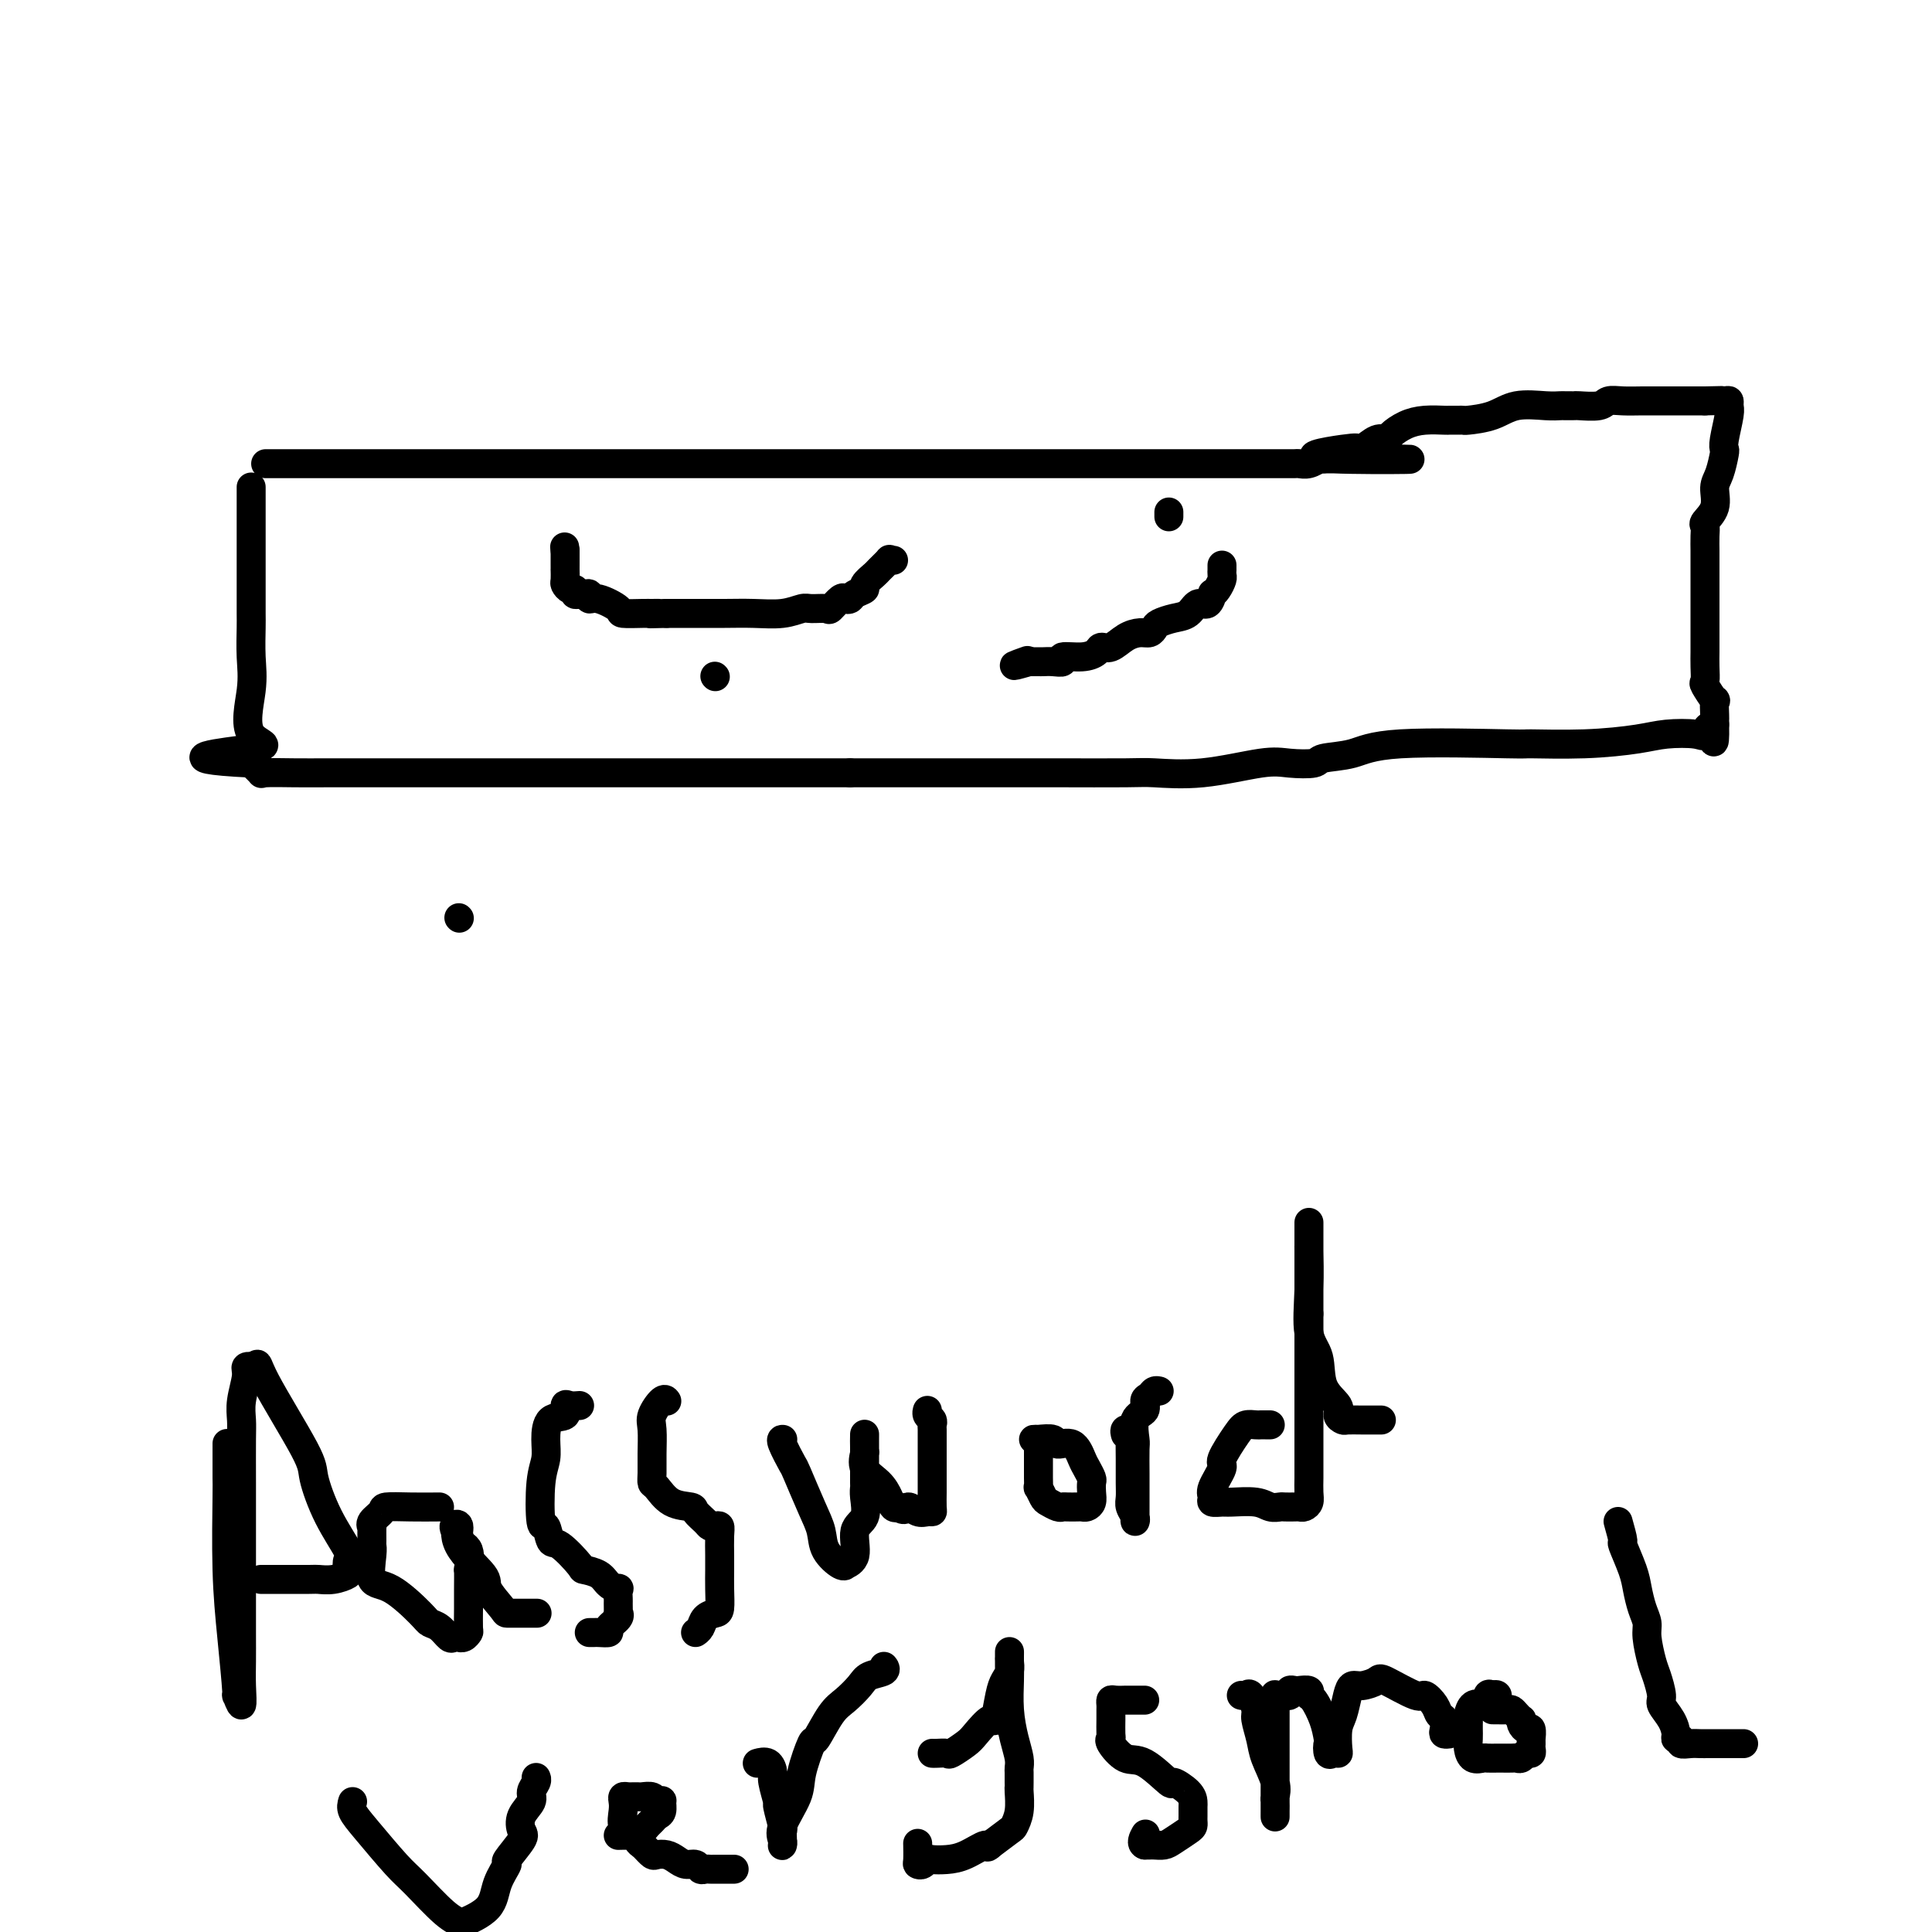 <svg viewBox='0 0 400 400' version='1.1' xmlns='http://www.w3.org/2000/svg' xmlns:xlink='http://www.w3.org/1999/xlink'><g fill='none' stroke='#000000' stroke-width='6' stroke-linecap='round' stroke-linejoin='round'><path d='M47,299c0.002,-0.233 0.003,-0.467 0,1c-0.003,1.467 -0.011,4.633 0,6c0.011,1.367 0.040,0.934 0,4c-0.040,3.066 -0.151,9.631 0,15c0.151,5.369 0.562,9.543 1,14c0.438,4.457 0.902,9.198 1,11c0.098,1.802 -0.170,0.666 0,1c0.170,0.334 0.778,2.137 1,2c0.222,-0.137 0.060,-2.214 0,-4c-0.060,-1.786 -0.016,-3.282 0,-5c0.016,-1.718 0.004,-3.656 0,-6c-0.004,-2.344 -0.001,-5.092 0,-8c0.001,-2.908 -0.001,-5.977 0,-10c0.001,-4.023 0.004,-9.000 0,-13c-0.004,-4.000 -0.017,-7.023 0,-9c0.017,-1.977 0.062,-2.908 0,-4c-0.062,-1.092 -0.233,-2.344 0,-4c0.233,-1.656 0.870,-3.715 1,-5c0.130,-1.285 -0.249,-1.796 0,-2c0.249,-0.204 1.124,-0.102 2,0'/><path d='M53,283c0.456,-1.183 0.095,-0.639 2,3c1.905,3.639 6.076,10.375 8,14c1.924,3.625 1.601,4.141 2,6c0.399,1.859 1.521,5.061 3,8c1.479,2.939 3.316,5.614 4,7c0.684,1.386 0.215,1.482 0,2c-0.215,0.518 -0.175,1.459 0,2c0.175,0.541 0.486,0.681 0,1c-0.486,0.319 -1.769,0.818 -3,1c-1.231,0.182 -2.411,0.049 -3,0c-0.589,-0.049 -0.589,-0.013 -2,0c-1.411,0.013 -4.234,0.004 -6,0c-1.766,-0.004 -2.475,-0.001 -3,0c-0.525,0.001 -0.864,0.000 -1,0c-0.136,-0.000 -0.068,-0.000 0,0'/><path d='M91,312c-1.984,0.017 -3.967,0.033 -6,0c-2.033,-0.033 -4.114,-0.117 -5,0c-0.886,0.117 -0.577,0.434 -1,1c-0.423,0.566 -1.578,1.380 -2,2c-0.422,0.620 -0.113,1.044 0,1c0.113,-0.044 0.028,-0.558 0,0c-0.028,0.558 0.002,2.187 0,3c-0.002,0.813 -0.036,0.809 0,1c0.036,0.191 0.141,0.576 0,2c-0.141,1.424 -0.530,3.886 0,5c0.530,1.114 1.977,0.880 4,2c2.023,1.120 4.622,3.592 6,5c1.378,1.408 1.536,1.750 2,2c0.464,0.250 1.234,0.406 2,1c0.766,0.594 1.529,1.624 2,2c0.471,0.376 0.652,0.097 1,0c0.348,-0.097 0.864,-0.012 1,0c0.136,0.012 -0.107,-0.047 0,0c0.107,0.047 0.565,0.202 1,0c0.435,-0.202 0.849,-0.760 1,-1c0.151,-0.240 0.040,-0.162 0,-1c-0.040,-0.838 -0.009,-2.592 0,-4c0.009,-1.408 -0.006,-2.469 0,-4c0.006,-1.531 0.031,-3.531 0,-4c-0.031,-0.469 -0.118,0.595 0,0c0.118,-0.595 0.440,-2.847 0,-4c-0.440,-1.153 -1.644,-1.206 -2,-2c-0.356,-0.794 0.135,-2.329 0,-3c-0.135,-0.671 -0.896,-0.477 -1,0c-0.104,0.477 0.448,1.239 1,2'/><path d='M95,318c-0.609,-2.199 -1.132,-0.197 0,2c1.132,2.197 3.918,4.589 5,6c1.082,1.411 0.461,1.842 1,3c0.539,1.158 2.237,3.042 3,4c0.763,0.958 0.590,0.989 1,1c0.410,0.011 1.403,0.003 2,0c0.597,-0.003 0.799,-0.001 1,0c0.201,0.001 0.400,0.000 1,0c0.600,-0.000 1.600,-0.000 2,0c0.400,0.000 0.200,0.000 0,0'/><path d='M120,291c-0.710,0.059 -1.420,0.119 -2,0c-0.580,-0.119 -1.030,-0.416 -1,0c0.030,0.416 0.540,1.544 0,2c-0.540,0.456 -2.132,0.239 -3,1c-0.868,0.761 -1.014,2.498 -1,4c0.014,1.502 0.189,2.768 0,4c-0.189,1.232 -0.741,2.432 -1,5c-0.259,2.568 -0.226,6.506 0,8c0.226,1.494 0.647,0.543 1,1c0.353,0.457 0.640,2.321 1,3c0.360,0.679 0.792,0.174 2,1c1.208,0.826 3.193,2.982 4,4c0.807,1.018 0.437,0.898 1,1c0.563,0.102 2.060,0.427 3,1c0.940,0.573 1.324,1.395 2,2c0.676,0.605 1.645,0.993 2,1c0.355,0.007 0.094,-0.367 0,0c-0.094,0.367 -0.023,1.473 0,2c0.023,0.527 -0.002,0.473 0,1c0.002,0.527 0.030,1.633 0,2c-0.030,0.367 -0.120,-0.007 0,0c0.120,0.007 0.450,0.394 0,1c-0.450,0.606 -1.679,1.430 -2,2c-0.321,0.570 0.268,0.885 0,1c-0.268,0.115 -1.391,0.031 -2,0c-0.609,-0.031 -0.702,-0.008 -1,0c-0.298,0.008 -0.799,0.002 -1,0c-0.201,-0.002 -0.100,-0.001 0,0'/><path d='M138,290c0.053,0.076 0.105,0.151 0,0c-0.105,-0.151 -0.368,-0.529 -1,0c-0.632,0.529 -1.634,1.963 -2,3c-0.366,1.037 -0.096,1.676 0,3c0.096,1.324 0.019,3.332 0,5c-0.019,1.668 0.020,2.996 0,4c-0.020,1.004 -0.098,1.682 0,2c0.098,0.318 0.373,0.274 1,1c0.627,0.726 1.607,2.223 3,3c1.393,0.777 3.199,0.836 4,1c0.801,0.164 0.597,0.435 1,1c0.403,0.565 1.415,1.423 2,2c0.585,0.577 0.745,0.871 1,1c0.255,0.129 0.604,0.092 1,0c0.396,-0.092 0.838,-0.238 1,0c0.162,0.238 0.044,0.859 0,2c-0.044,1.141 -0.014,2.803 0,4c0.014,1.197 0.011,1.931 0,3c-0.011,1.069 -0.030,2.475 0,4c0.030,1.525 0.109,3.169 0,4c-0.109,0.831 -0.408,0.850 -1,1c-0.592,0.150 -1.478,0.432 -2,1c-0.522,0.568 -0.679,1.422 -1,2c-0.321,0.578 -0.806,0.879 -1,1c-0.194,0.121 -0.097,0.060 0,0'/><path d='M162,298c0.058,0.005 0.116,0.009 0,0c-0.116,-0.009 -0.406,-0.033 0,1c0.406,1.033 1.507,3.122 2,4c0.493,0.878 0.377,0.544 1,2c0.623,1.456 1.985,4.701 3,7c1.015,2.299 1.681,3.650 2,5c0.319,1.350 0.290,2.698 1,4c0.710,1.302 2.160,2.556 3,3c0.840,0.444 1.070,0.076 1,0c-0.070,-0.076 -0.439,0.138 0,0c0.439,-0.138 1.687,-0.629 2,-2c0.313,-1.371 -0.308,-3.623 0,-5c0.308,-1.377 1.547,-1.880 2,-3c0.453,-1.120 0.121,-2.856 0,-4c-0.121,-1.144 -0.033,-1.696 0,-2c0.033,-0.304 0.009,-0.359 0,-1c-0.009,-0.641 -0.002,-1.869 0,-3c0.002,-1.131 0.001,-2.166 0,-3c-0.001,-0.834 -0.000,-1.466 0,-2c0.000,-0.534 0.001,-0.968 0,-1c-0.001,-0.032 -0.003,0.340 0,0c0.003,-0.340 0.010,-1.393 0,-1c-0.010,0.393 -0.038,2.230 0,3c0.038,0.770 0.143,0.473 0,1c-0.143,0.527 -0.533,1.879 0,3c0.533,1.121 1.988,2.012 3,3c1.012,0.988 1.580,2.074 2,3c0.420,0.926 0.691,1.693 1,2c0.309,0.307 0.654,0.153 1,0'/><path d='M186,312c1.443,1.177 1.549,0.118 2,0c0.451,-0.118 1.245,0.704 2,1c0.755,0.296 1.470,0.066 2,0c0.530,-0.066 0.874,0.032 1,0c0.126,-0.032 0.034,-0.195 0,-1c-0.034,-0.805 -0.009,-2.250 0,-3c0.009,-0.750 0.002,-0.803 0,-2c-0.002,-1.197 0.000,-3.539 0,-5c-0.000,-1.461 -0.004,-2.040 0,-3c0.004,-0.960 0.015,-2.299 0,-3c-0.015,-0.701 -0.057,-0.762 0,-1c0.057,-0.238 0.211,-0.651 0,-1c-0.211,-0.349 -0.788,-0.632 -1,-1c-0.212,-0.368 -0.061,-0.819 0,-1c0.061,-0.181 0.030,-0.090 0,0'/><path d='M215,298c-0.448,-0.010 -0.895,-0.019 -1,0c-0.105,0.019 0.133,0.068 1,0c0.867,-0.068 2.365,-0.251 3,0c0.635,0.251 0.409,0.936 1,1c0.591,0.064 2.001,-0.492 3,0c0.999,0.492 1.588,2.033 2,3c0.412,0.967 0.647,1.362 1,2c0.353,0.638 0.824,1.520 1,2c0.176,0.480 0.058,0.559 0,1c-0.058,0.441 -0.056,1.242 0,2c0.056,0.758 0.166,1.471 0,2c-0.166,0.529 -0.608,0.874 -1,1c-0.392,0.126 -0.734,0.035 -1,0c-0.266,-0.035 -0.456,-0.013 -1,0c-0.544,0.013 -1.441,0.016 -2,0c-0.559,-0.016 -0.781,-0.051 -1,0c-0.219,0.051 -0.437,0.187 -1,0c-0.563,-0.187 -1.471,-0.697 -2,-1c-0.529,-0.303 -0.678,-0.400 -1,-1c-0.322,-0.600 -0.818,-1.704 -1,-2c-0.182,-0.296 -0.049,0.215 0,0c0.049,-0.215 0.013,-1.157 0,-2c-0.013,-0.843 -0.003,-1.587 0,-2c0.003,-0.413 0.001,-0.496 0,-1c-0.001,-0.504 -0.000,-1.430 0,-2c0.000,-0.570 0.000,-0.785 0,-1'/><path d='M215,300c-0.333,-1.833 -0.167,-0.917 0,0'/><path d='M233,297c-0.113,-0.424 -0.227,-0.847 0,-1c0.227,-0.153 0.793,-0.035 1,0c0.207,0.035 0.054,-0.013 0,1c-0.054,1.013 -0.011,3.087 0,5c0.011,1.913 -0.011,3.666 0,5c0.011,1.334 0.056,2.250 0,3c-0.056,0.750 -0.211,1.336 0,2c0.211,0.664 0.789,1.408 1,2c0.211,0.592 0.057,1.031 0,1c-0.057,-0.031 -0.015,-0.534 0,-1c0.015,-0.466 0.005,-0.896 0,-2c-0.005,-1.104 -0.003,-2.884 0,-4c0.003,-1.116 0.009,-1.569 0,-3c-0.009,-1.431 -0.031,-3.840 0,-5c0.031,-1.160 0.117,-1.070 0,-2c-0.117,-0.930 -0.435,-2.880 0,-4c0.435,-1.120 1.623,-1.410 2,-2c0.377,-0.590 -0.056,-1.478 0,-2c0.056,-0.522 0.603,-0.676 1,-1c0.397,-0.324 0.645,-0.818 1,-1c0.355,-0.182 0.816,-0.052 1,0c0.184,0.052 0.092,0.026 0,0'/><path d='M263,295c-0.326,0.002 -0.652,0.003 -1,0c-0.348,-0.003 -0.718,-0.011 -1,0c-0.282,0.011 -0.476,0.042 -1,0c-0.524,-0.042 -1.378,-0.156 -2,0c-0.622,0.156 -1.014,0.580 -2,2c-0.986,1.420 -2.567,3.834 -3,5c-0.433,1.166 0.283,1.083 0,2c-0.283,0.917 -1.565,2.834 -2,4c-0.435,1.166 -0.023,1.579 0,2c0.023,0.421 -0.342,0.849 0,1c0.342,0.151 1.391,0.026 2,0c0.609,-0.026 0.778,0.045 2,0c1.222,-0.045 3.497,-0.208 5,0c1.503,0.208 2.234,0.788 3,1c0.766,0.212 1.567,0.058 2,0c0.433,-0.058 0.498,-0.018 1,0c0.502,0.018 1.441,0.014 2,0c0.559,-0.014 0.738,-0.037 1,0c0.262,0.037 0.606,0.136 1,0c0.394,-0.136 0.838,-0.507 1,-1c0.162,-0.493 0.044,-1.109 0,-2c-0.044,-0.891 -0.012,-2.056 0,-3c0.012,-0.944 0.003,-1.668 0,-3c-0.003,-1.332 -0.001,-3.274 0,-5c0.001,-1.726 0.000,-3.236 0,-5c-0.000,-1.764 -0.000,-3.782 0,-6c0.000,-2.218 0.000,-4.636 0,-6c-0.000,-1.364 -0.000,-1.676 0,-3c0.000,-1.324 0.000,-3.662 0,-6'/><path d='M271,272c0.000,-6.616 0.000,-4.655 0,-5c-0.000,-0.345 -0.000,-2.995 0,-4c0.000,-1.005 0.000,-0.365 0,-1c-0.000,-0.635 -0.000,-2.544 0,-4c0.000,-1.456 0.000,-2.459 0,-3c-0.000,-0.541 -0.000,-0.620 0,-1c0.000,-0.380 0.001,-1.060 0,-1c-0.001,0.060 -0.002,0.862 0,2c0.002,1.138 0.008,2.612 0,3c-0.008,0.388 -0.030,-0.312 0,1c0.030,1.312 0.111,4.634 0,8c-0.111,3.366 -0.413,6.775 0,9c0.413,2.225 1.540,3.265 2,5c0.460,1.735 0.254,4.164 1,6c0.746,1.836 2.443,3.081 3,4c0.557,0.919 -0.026,1.514 0,2c0.026,0.486 0.662,0.862 1,1c0.338,0.138 0.378,0.037 1,0c0.622,-0.037 1.827,-0.010 3,0c1.173,0.010 2.316,0.003 3,0c0.684,-0.003 0.910,-0.001 1,0c0.090,0.001 0.045,0.000 0,0'/><path d='M73,373c-0.179,0.584 -0.358,1.168 0,2c0.358,0.832 1.252,1.911 3,4c1.748,2.089 4.348,5.189 6,7c1.652,1.811 2.355,2.334 4,4c1.645,1.666 4.232,4.474 6,6c1.768,1.526 2.717,1.771 3,2c0.283,0.229 -0.099,0.443 1,0c1.099,-0.443 3.679,-1.544 5,-3c1.321,-1.456 1.384,-3.267 2,-5c0.616,-1.733 1.785,-3.387 2,-4c0.215,-0.613 -0.523,-0.184 0,-1c0.523,-0.816 2.307,-2.876 3,-4c0.693,-1.124 0.295,-1.313 0,-2c-0.295,-0.687 -0.485,-1.872 0,-3c0.485,-1.128 1.647,-2.197 2,-3c0.353,-0.803 -0.101,-1.339 0,-2c0.101,-0.661 0.758,-1.447 1,-2c0.242,-0.553 0.069,-0.872 0,-1c-0.069,-0.128 -0.035,-0.064 0,0'/><path d='M128,380c0.786,-0.024 1.573,-0.048 2,0c0.427,0.048 0.495,0.167 1,0c0.505,-0.167 1.445,-0.621 2,-1c0.555,-0.379 0.723,-0.683 1,-1c0.277,-0.317 0.664,-0.645 1,-1c0.336,-0.355 0.623,-0.735 1,-1c0.377,-0.265 0.845,-0.415 1,-1c0.155,-0.585 -0.004,-1.607 0,-2c0.004,-0.393 0.170,-0.158 0,0c-0.170,0.158 -0.676,0.238 -1,0c-0.324,-0.238 -0.464,-0.796 -1,-1c-0.536,-0.204 -1.467,-0.054 -2,0c-0.533,0.054 -0.668,0.014 -1,0c-0.332,-0.014 -0.860,-0.001 -1,0c-0.140,0.001 0.106,-0.009 0,0c-0.106,0.009 -0.566,0.038 -1,0c-0.434,-0.038 -0.842,-0.141 -1,0c-0.158,0.141 -0.068,0.528 0,1c0.068,0.472 0.112,1.030 0,2c-0.112,0.970 -0.381,2.353 0,3c0.381,0.647 1.410,0.559 2,1c0.590,0.441 0.740,1.412 1,2c0.260,0.588 0.630,0.794 1,1'/><path d='M133,382c1.037,1.069 1.628,1.740 2,2c0.372,0.260 0.523,0.107 1,0c0.477,-0.107 1.280,-0.168 2,0c0.720,0.168 1.359,0.567 2,1c0.641,0.433 1.285,0.901 2,1c0.715,0.099 1.500,-0.170 2,0c0.500,0.170 0.715,0.777 1,1c0.285,0.223 0.639,0.060 1,0c0.361,-0.060 0.727,-0.016 1,0c0.273,0.016 0.452,0.004 1,0c0.548,-0.004 1.467,-0.001 2,0c0.533,0.001 0.682,0.000 1,0c0.318,-0.000 0.805,-0.000 1,0c0.195,0.000 0.097,0.000 0,0'/><path d='M157,365c-0.194,0.053 -0.388,0.106 0,0c0.388,-0.106 1.357,-0.372 2,0c0.643,0.372 0.961,1.382 1,2c0.039,0.618 -0.200,0.843 0,2c0.200,1.157 0.838,3.245 1,4c0.162,0.755 -0.153,0.178 0,1c0.153,0.822 0.773,3.044 1,4c0.227,0.956 0.062,0.646 0,1c-0.062,0.354 -0.019,1.371 0,2c0.019,0.629 0.016,0.871 0,1c-0.016,0.129 -0.045,0.145 0,0c0.045,-0.145 0.163,-0.450 0,-1c-0.163,-0.550 -0.606,-1.344 0,-3c0.606,-1.656 2.263,-4.173 3,-6c0.737,-1.827 0.556,-2.964 1,-5c0.444,-2.036 1.512,-4.972 2,-6c0.488,-1.028 0.394,-0.149 1,-1c0.606,-0.851 1.911,-3.432 3,-5c1.089,-1.568 1.962,-2.123 3,-3c1.038,-0.877 2.239,-2.078 3,-3c0.761,-0.922 1.080,-1.567 2,-2c0.920,-0.433 2.440,-0.655 3,-1c0.560,-0.345 0.160,-0.813 0,-1c-0.160,-0.187 -0.080,-0.094 0,0'/><path d='M193,363c0.205,0.014 0.410,0.028 1,0c0.590,-0.028 1.566,-0.097 2,0c0.434,0.097 0.326,0.360 1,0c0.674,-0.360 2.131,-1.342 3,-2c0.869,-0.658 1.150,-0.991 2,-2c0.850,-1.009 2.270,-2.693 3,-3c0.730,-0.307 0.770,0.762 1,0c0.230,-0.762 0.650,-3.355 1,-5c0.350,-1.645 0.630,-2.342 1,-3c0.370,-0.658 0.831,-1.277 1,-2c0.169,-0.723 0.045,-1.550 0,-2c-0.045,-0.450 -0.013,-0.524 0,-1c0.013,-0.476 0.006,-1.356 0,-1c-0.006,0.356 -0.012,1.947 0,3c0.012,1.053 0.042,1.567 0,3c-0.042,1.433 -0.155,3.783 0,6c0.155,2.217 0.577,4.299 1,6c0.423,1.701 0.845,3.020 1,4c0.155,0.980 0.041,1.622 0,2c-0.041,0.378 -0.010,0.492 0,1c0.010,0.508 -0.001,1.411 0,2c0.001,0.589 0.014,0.863 0,1c-0.014,0.137 -0.053,0.136 0,1c0.053,0.864 0.200,2.592 0,4c-0.200,1.408 -0.746,2.494 -1,3c-0.254,0.506 -0.215,0.430 -1,1c-0.785,0.570 -2.392,1.785 -4,3'/><path d='M205,382c-0.965,0.977 -0.377,-0.079 -1,0c-0.623,0.079 -2.457,1.293 -4,2c-1.543,0.707 -2.795,0.908 -4,1c-1.205,0.092 -2.361,0.077 -3,0c-0.639,-0.077 -0.760,-0.214 -1,0c-0.240,0.214 -0.600,0.778 -1,1c-0.400,0.222 -0.839,0.101 -1,0c-0.161,-0.101 -0.043,-0.181 0,-1c0.043,-0.819 0.012,-2.377 0,-3c-0.012,-0.623 -0.006,-0.312 0,0'/><path d='M237,352c-0.374,0.000 -0.748,0.000 -1,0c-0.252,-0.000 -0.383,-0.001 -1,0c-0.617,0.001 -1.720,0.003 -2,0c-0.280,-0.003 0.265,-0.012 0,0c-0.265,0.012 -1.339,0.047 -2,0c-0.661,-0.047 -0.909,-0.174 -1,0c-0.091,0.174 -0.024,0.649 0,1c0.024,0.351 0.004,0.578 0,1c-0.004,0.422 0.008,1.039 0,2c-0.008,0.961 -0.034,2.268 0,3c0.034,0.732 0.129,0.891 0,1c-0.129,0.109 -0.482,0.167 0,1c0.482,0.833 1.800,2.439 3,3c1.200,0.561 2.283,0.076 4,1c1.717,0.924 4.068,3.256 5,4c0.932,0.744 0.446,-0.099 1,0c0.554,0.099 2.148,1.140 3,2c0.852,0.860 0.960,1.540 1,2c0.040,0.460 0.011,0.701 0,1c-0.011,0.299 -0.004,0.657 0,1c0.004,0.343 0.005,0.673 0,1c-0.005,0.327 -0.017,0.652 0,1c0.017,0.348 0.065,0.720 0,1c-0.065,0.280 -0.241,0.467 -1,1c-0.759,0.533 -2.102,1.411 -3,2c-0.898,0.589 -1.351,0.890 -2,1c-0.649,0.110 -1.494,0.029 -2,0c-0.506,-0.029 -0.675,-0.008 -1,0c-0.325,0.008 -0.807,0.002 -1,0c-0.193,-0.002 -0.096,-0.001 0,0'/><path d='M237,382c-0.933,-0.289 -0.267,-1.511 0,-2c0.267,-0.489 0.133,-0.244 0,0'/><path d='M257,351c0.342,0.082 0.683,0.164 1,0c0.317,-0.164 0.608,-0.573 1,0c0.392,0.573 0.883,2.127 1,3c0.117,0.873 -0.140,1.064 0,2c0.140,0.936 0.679,2.617 1,4c0.321,1.383 0.426,2.467 1,4c0.574,1.533 1.618,3.514 2,5c0.382,1.486 0.102,2.478 0,3c-0.102,0.522 -0.027,0.575 0,1c0.027,0.425 0.007,1.220 0,2c-0.007,0.780 -0.002,1.543 0,1c0.002,-0.543 0.001,-2.391 0,-4c-0.001,-1.609 -0.000,-2.980 0,-4c0.000,-1.020 0.000,-1.690 0,-3c-0.000,-1.310 0.000,-3.258 0,-5c-0.000,-1.742 -0.000,-3.276 0,-4c0.000,-0.724 0.002,-0.639 0,-1c-0.002,-0.361 -0.007,-1.167 0,-2c0.007,-0.833 0.025,-1.691 0,-2c-0.025,-0.309 -0.095,-0.069 0,0c0.095,0.069 0.353,-0.034 1,0c0.647,0.034 1.684,0.204 2,0c0.316,-0.204 -0.088,-0.783 0,-1c0.088,-0.217 0.666,-0.072 1,0c0.334,0.072 0.422,0.070 1,0c0.578,-0.070 1.647,-0.206 2,0c0.353,0.206 -0.008,0.756 0,1c0.008,0.244 0.387,0.181 1,1c0.613,0.819 1.461,2.520 2,4c0.539,1.480 0.770,2.740 1,4'/><path d='M275,360c0.631,1.652 0.208,0.782 0,1c-0.208,0.218 -0.200,1.524 0,2c0.200,0.476 0.592,0.124 1,0c0.408,-0.124 0.830,-0.018 1,0c0.170,0.018 0.086,-0.052 0,-1c-0.086,-0.948 -0.176,-2.775 0,-4c0.176,-1.225 0.618,-1.848 1,-3c0.382,-1.152 0.703,-2.834 1,-4c0.297,-1.166 0.570,-1.817 1,-2c0.430,-0.183 1.017,0.103 2,0c0.983,-0.103 2.361,-0.596 3,-1c0.639,-0.404 0.538,-0.718 2,0c1.462,0.718 4.486,2.467 6,3c1.514,0.533 1.516,-0.152 2,0c0.484,0.152 1.449,1.141 2,2c0.551,0.859 0.687,1.589 1,2c0.313,0.411 0.802,0.502 1,1c0.198,0.498 0.105,1.401 0,2c-0.105,0.599 -0.220,0.892 0,1c0.220,0.108 0.777,0.031 1,0c0.223,-0.031 0.111,-0.015 0,0'/><path d='M309,354c0.221,-0.006 0.441,-0.012 1,0c0.559,0.012 1.456,0.041 2,0c0.544,-0.041 0.733,-0.152 1,0c0.267,0.152 0.610,0.567 1,1c0.390,0.433 0.826,0.885 1,1c0.174,0.115 0.085,-0.105 0,0c-0.085,0.105 -0.166,0.535 0,1c0.166,0.465 0.581,0.965 1,1c0.419,0.035 0.844,-0.394 1,0c0.156,0.394 0.043,1.612 0,2c-0.043,0.388 -0.014,-0.055 0,0c0.014,0.055 0.015,0.607 0,1c-0.015,0.393 -0.046,0.627 0,1c0.046,0.373 0.168,0.885 0,1c-0.168,0.115 -0.626,-0.165 -1,0c-0.374,0.165 -0.662,0.776 -1,1c-0.338,0.224 -0.724,0.060 -1,0c-0.276,-0.060 -0.440,-0.017 -1,0c-0.560,0.017 -1.516,0.006 -2,0c-0.484,-0.006 -0.498,-0.008 -1,0c-0.502,0.008 -1.494,0.024 -2,0c-0.506,-0.024 -0.528,-0.090 -1,0c-0.472,0.090 -1.394,0.337 -2,0c-0.606,-0.337 -0.894,-1.256 -1,-2c-0.106,-0.744 -0.029,-1.311 0,-2c0.029,-0.689 0.010,-1.498 0,-2c-0.010,-0.502 -0.010,-0.695 0,-1c0.010,-0.305 0.031,-0.721 0,-1c-0.031,-0.279 -0.114,-0.422 0,-1c0.114,-0.578 0.426,-1.591 1,-2c0.574,-0.409 1.412,-0.213 2,0c0.588,0.213 0.928,0.442 1,0c0.072,-0.442 -0.122,-1.555 0,-2c0.122,-0.445 0.561,-0.223 1,0'/><path d='M309,351c0.845,-0.310 0.958,-0.083 1,0c0.042,0.083 0.012,0.024 0,0c-0.012,-0.024 -0.006,-0.012 0,0'/><path d='M335,315c0.477,1.704 0.954,3.408 1,4c0.046,0.592 -0.337,0.073 0,1c0.337,0.927 1.396,3.299 2,5c0.604,1.701 0.753,2.732 1,4c0.247,1.268 0.591,2.775 1,4c0.409,1.225 0.884,2.170 1,3c0.116,0.830 -0.128,1.544 0,3c0.128,1.456 0.629,3.652 1,5c0.371,1.348 0.611,1.846 1,3c0.389,1.154 0.926,2.965 1,4c0.074,1.035 -0.316,1.296 0,2c0.316,0.704 1.337,1.853 2,3c0.663,1.147 0.968,2.293 1,3c0.032,0.707 -0.209,0.974 0,1c0.209,0.026 0.869,-0.189 1,0c0.131,0.189 -0.267,0.783 0,1c0.267,0.217 1.199,0.058 2,0c0.801,-0.058 1.472,-0.016 2,0c0.528,0.016 0.912,0.004 2,0c1.088,-0.004 2.879,-0.001 4,0c1.121,0.001 1.571,0.000 2,0c0.429,-0.000 0.837,-0.000 1,0c0.163,0.000 0.082,0.000 0,0'/><path d='M55,96c-0.160,0.000 -0.320,0.000 3,0c3.320,-0.000 10.119,-0.000 15,0c4.881,0.000 7.844,0.000 18,0c10.156,-0.000 27.503,-0.000 40,0c12.497,0.000 20.142,0.000 26,0c5.858,-0.000 9.930,-0.000 12,0c2.070,0.000 2.138,0.000 2,0c-0.138,-0.000 -0.482,-0.000 0,0c0.482,0.000 1.790,0.000 4,0c2.210,-0.000 5.322,-0.000 9,0c3.678,0.000 7.922,0.000 10,0c2.078,-0.000 1.989,-0.000 3,0c1.011,0.000 3.121,0.000 4,0c0.879,-0.000 0.526,-0.000 2,0c1.474,0.000 4.777,0.000 6,0c1.223,-0.000 0.368,-0.000 3,0c2.632,0.000 8.751,0.000 15,0c6.249,-0.000 12.629,-0.000 19,0c6.371,0.000 12.732,0.001 16,0c3.268,-0.001 3.444,-0.004 4,0c0.556,0.004 1.493,0.015 2,0c0.507,-0.015 0.583,-0.057 1,0c0.417,0.057 1.174,0.211 2,0c0.826,-0.211 1.723,-0.788 2,-1c0.277,-0.212 -0.064,-0.061 0,0c0.064,0.061 0.532,0.030 1,0'/><path d='M274,95c34.258,-0.036 10.404,0.375 2,0c-8.404,-0.375 -1.359,-1.536 2,-2c3.359,-0.464 3.031,-0.231 3,0c-0.031,0.231 0.235,0.462 1,0c0.765,-0.462 2.031,-1.616 3,-2c0.969,-0.384 1.643,0.002 2,0c0.357,-0.002 0.396,-0.393 1,-1c0.604,-0.607 1.773,-1.431 3,-2c1.227,-0.569 2.514,-0.885 4,-1c1.486,-0.115 3.173,-0.031 4,0c0.827,0.031 0.796,0.009 1,0c0.204,-0.009 0.644,-0.004 1,0c0.356,0.004 0.627,0.008 1,0c0.373,-0.008 0.848,-0.026 1,0c0.152,0.026 -0.019,0.098 1,0c1.019,-0.098 3.229,-0.366 5,-1c1.771,-0.634 3.104,-1.634 5,-2c1.896,-0.366 4.354,-0.098 6,0c1.646,0.098 2.480,0.026 3,0c0.520,-0.026 0.727,-0.006 1,0c0.273,0.006 0.611,-0.002 1,0c0.389,0.002 0.830,0.015 1,0c0.170,-0.015 0.068,-0.056 1,0c0.932,0.056 2.897,0.211 4,0c1.103,-0.211 1.342,-0.789 2,-1c0.658,-0.211 1.734,-0.057 3,0c1.266,0.057 2.720,0.015 4,0c1.280,-0.015 2.384,-0.004 3,0c0.616,0.004 0.742,0.001 1,0c0.258,-0.001 0.646,-0.000 2,0c1.354,0.000 3.672,0.000 5,0c1.328,-0.000 1.664,-0.000 2,0'/><path d='M353,83c6.669,-0.158 3.840,-0.053 3,0c-0.840,0.053 0.307,0.056 1,0c0.693,-0.056 0.932,-0.169 1,0c0.068,0.169 -0.034,0.620 0,1c0.034,0.380 0.203,0.689 0,2c-0.203,1.311 -0.777,3.623 -1,5c-0.223,1.377 -0.096,1.817 0,2c0.096,0.183 0.162,0.108 0,1c-0.162,0.892 -0.551,2.749 -1,4c-0.449,1.251 -0.957,1.895 -1,3c-0.043,1.105 0.381,2.671 0,4c-0.381,1.329 -1.566,2.421 -2,3c-0.434,0.579 -0.116,0.644 0,1c0.116,0.356 0.031,1.004 0,2c-0.031,0.996 -0.008,2.339 0,3c0.008,0.661 0.002,0.638 0,1c-0.002,0.362 -0.001,1.108 0,2c0.001,0.892 0.000,1.929 0,3c-0.000,1.071 -0.000,2.176 0,4c0.000,1.824 0.001,4.367 0,6c-0.001,1.633 -0.002,2.357 0,3c0.002,0.643 0.008,1.203 0,2c-0.008,0.797 -0.030,1.829 0,3c0.030,1.171 0.113,2.482 0,3c-0.113,0.518 -0.423,0.243 0,1c0.423,0.757 1.577,2.545 2,3c0.423,0.455 0.113,-0.425 0,0c-0.113,0.425 -0.031,2.153 0,3c0.031,0.847 0.009,0.813 0,1c-0.009,0.187 -0.004,0.593 0,1'/><path d='M355,150c0.133,6.664 -0.535,2.324 -1,1c-0.465,-1.324 -0.725,0.367 -1,1c-0.275,0.633 -0.563,0.208 -2,0c-1.437,-0.208 -4.023,-0.199 -6,0c-1.977,0.199 -3.347,0.587 -6,1c-2.653,0.413 -6.591,0.849 -11,1c-4.409,0.151 -9.290,0.015 -11,0c-1.710,-0.015 -0.247,0.091 -5,0c-4.753,-0.091 -15.720,-0.378 -22,0c-6.280,0.378 -7.874,1.420 -10,2c-2.126,0.580 -4.784,0.699 -6,1c-1.216,0.301 -0.990,0.785 -2,1c-1.010,0.215 -3.254,0.163 -5,0c-1.746,-0.163 -2.992,-0.436 -6,0c-3.008,0.436 -7.777,1.581 -12,2c-4.223,0.419 -7.898,0.112 -10,0c-2.102,-0.112 -2.630,-0.030 -6,0c-3.370,0.030 -9.583,0.008 -13,0c-3.417,-0.008 -4.040,-0.002 -5,0c-0.960,0.002 -2.257,0.001 -4,0c-1.743,-0.001 -3.931,-0.000 -5,0c-1.069,0.000 -1.017,0.000 -2,0c-0.983,-0.000 -2.999,-0.000 -5,0c-2.001,0.000 -3.988,0.000 -6,0c-2.012,-0.000 -4.050,-0.000 -5,0c-0.950,0.000 -0.811,0.000 -1,0c-0.189,-0.000 -0.705,-0.000 -2,0c-1.295,0.000 -3.370,0.000 -5,0c-1.630,-0.000 -2.815,-0.000 -4,0'/><path d='M176,160c-12.417,0.000 -6.961,-0.000 -5,0c1.961,0.000 0.427,0.000 -1,0c-1.427,-0.000 -2.746,-0.000 -4,0c-1.254,0.000 -2.442,0.000 -4,0c-1.558,-0.000 -3.484,-0.000 -5,0c-1.516,0.000 -2.621,0.000 -4,0c-1.379,-0.000 -3.032,-0.000 -6,0c-2.968,0.000 -7.252,0.000 -11,0c-3.748,-0.000 -6.959,-0.000 -10,0c-3.041,0.000 -5.910,0.000 -7,0c-1.090,-0.000 -0.401,-0.000 -2,0c-1.599,0.000 -5.488,0.000 -8,0c-2.512,-0.000 -3.649,-0.000 -5,0c-1.351,0.000 -2.916,0.000 -5,0c-2.084,-0.000 -4.687,-0.000 -6,0c-1.313,0.000 -1.336,0.000 -2,0c-0.664,-0.000 -1.968,-0.000 -3,0c-1.032,0.000 -1.792,0.000 -3,0c-1.208,-0.000 -2.864,-0.000 -4,0c-1.136,0.000 -1.753,0.002 -4,0c-2.247,-0.002 -6.124,-0.006 -9,0c-2.876,0.006 -4.750,0.022 -7,0c-2.250,-0.022 -4.875,-0.083 -6,0c-1.125,0.083 -0.750,0.309 -1,0c-0.250,-0.309 -1.125,-1.155 -2,-2'/><path d='M52,158c-19.183,-0.929 -5.140,-2.252 0,-3c5.140,-0.748 1.377,-0.922 0,-3c-1.377,-2.078 -0.369,-6.060 0,-9c0.369,-2.940 0.099,-4.837 0,-7c-0.099,-2.163 -0.026,-4.593 0,-6c0.026,-1.407 0.007,-1.791 0,-3c-0.007,-1.209 -0.002,-3.243 0,-4c0.002,-0.757 0.001,-0.237 0,-1c-0.001,-0.763 -0.000,-2.810 0,-4c0.000,-1.190 0.000,-1.522 0,-2c-0.000,-0.478 -0.000,-1.102 0,-2c0.000,-0.898 0.000,-2.071 0,-3c-0.000,-0.929 -0.000,-1.613 0,-2c0.000,-0.387 0.000,-0.475 0,-1c-0.000,-0.525 -0.000,-1.486 0,-2c0.000,-0.514 0.000,-0.581 0,-1c-0.000,-0.419 -0.000,-1.190 0,-2c0.000,-0.810 0.000,-1.660 0,-2c-0.000,-0.340 -0.000,-0.170 0,0'/><path d='M253,117c-0.002,0.449 -0.003,0.897 0,1c0.003,0.103 0.011,-0.140 0,0c-0.011,0.140 -0.041,0.662 0,1c0.041,0.338 0.152,0.491 0,1c-0.152,0.509 -0.569,1.374 -1,2c-0.431,0.626 -0.877,1.012 -1,1c-0.123,-0.012 0.078,-0.421 0,0c-0.078,0.421 -0.434,1.671 -1,2c-0.566,0.329 -1.342,-0.263 -2,0c-0.658,0.263 -1.198,1.381 -2,2c-0.802,0.619 -1.866,0.740 -3,1c-1.134,0.260 -2.337,0.660 -3,1c-0.663,0.340 -0.786,0.621 -1,1c-0.214,0.379 -0.520,0.857 -1,1c-0.480,0.143 -1.136,-0.050 -2,0c-0.864,0.050 -1.937,0.343 -3,1c-1.063,0.657 -2.114,1.678 -3,2c-0.886,0.322 -1.605,-0.053 -2,0c-0.395,0.053 -0.465,0.536 -1,1c-0.535,0.464 -1.534,0.909 -3,1c-1.466,0.091 -3.400,-0.172 -4,0c-0.600,0.172 0.135,0.778 0,1c-0.135,0.222 -1.139,0.059 -2,0c-0.861,-0.059 -1.578,-0.016 -2,0c-0.422,0.016 -0.549,0.005 -1,0c-0.451,-0.005 -1.225,-0.002 -2,0'/><path d='M213,137c-5.356,1.556 -2.244,0.444 -1,0c1.244,-0.444 0.622,-0.222 0,0'/><path d='M242,107c0.000,-0.417 0.000,-0.833 0,-1c0.000,-0.167 0.000,-0.083 0,0'/><path d='M185,116c-0.480,0.056 -0.960,0.113 -1,0c-0.040,-0.113 0.359,-0.395 0,0c-0.359,0.395 -1.476,1.468 -2,2c-0.524,0.532 -0.455,0.524 -1,1c-0.545,0.476 -1.704,1.434 -2,2c-0.296,0.566 0.273,0.738 0,1c-0.273,0.262 -1.387,0.614 -2,1c-0.613,0.386 -0.726,0.807 -1,1c-0.274,0.193 -0.710,0.157 -1,0c-0.290,-0.157 -0.432,-0.435 -1,0c-0.568,0.435 -1.560,1.585 -2,2c-0.440,0.415 -0.328,0.097 -1,0c-0.672,-0.097 -2.127,0.027 -3,0c-0.873,-0.027 -1.165,-0.203 -2,0c-0.835,0.203 -2.211,0.787 -4,1c-1.789,0.213 -3.989,0.057 -6,0c-2.011,-0.057 -3.834,-0.015 -6,0c-2.166,0.015 -4.674,0.004 -6,0c-1.326,-0.004 -1.469,-0.001 -2,0c-0.531,0.001 -1.451,0.000 -2,0c-0.549,-0.000 -0.728,-0.000 -1,0c-0.272,0.000 -0.636,0.000 -1,0'/><path d='M138,127c-5.667,0.154 -2.836,0.040 -2,0c0.836,-0.040 -0.325,-0.004 -1,0c-0.675,0.004 -0.864,-0.022 -2,0c-1.136,0.022 -3.218,0.093 -4,0c-0.782,-0.093 -0.265,-0.351 -1,-1c-0.735,-0.649 -2.721,-1.691 -4,-2c-1.279,-0.309 -1.849,0.114 -2,0c-0.151,-0.114 0.118,-0.767 0,-1c-0.118,-0.233 -0.623,-0.048 -1,0c-0.377,0.048 -0.627,-0.043 -1,0c-0.373,0.043 -0.871,0.220 -1,0c-0.129,-0.220 0.109,-0.837 0,-1c-0.109,-0.163 -0.565,0.129 -1,0c-0.435,-0.129 -0.849,-0.679 -1,-1c-0.151,-0.321 -0.041,-0.415 0,-1c0.041,-0.585 0.011,-1.662 0,-2c-0.011,-0.338 -0.003,0.063 0,0c0.003,-0.063 0.001,-0.592 0,-1c-0.001,-0.408 -0.000,-0.697 0,-1c0.000,-0.303 0.000,-0.620 0,-1c-0.000,-0.380 -0.000,-0.823 0,-1c0.000,-0.177 0.000,-0.089 0,0'/><path d='M117,114c-0.167,-1.333 -0.083,-0.667 0,0'/><path d='M148,140c0.000,0.000 0.100,0.100 0.1,0.1'/><path d='M95,190c0.000,0.000 0.100,0.100 0.1,0.1'/></g>
</svg>